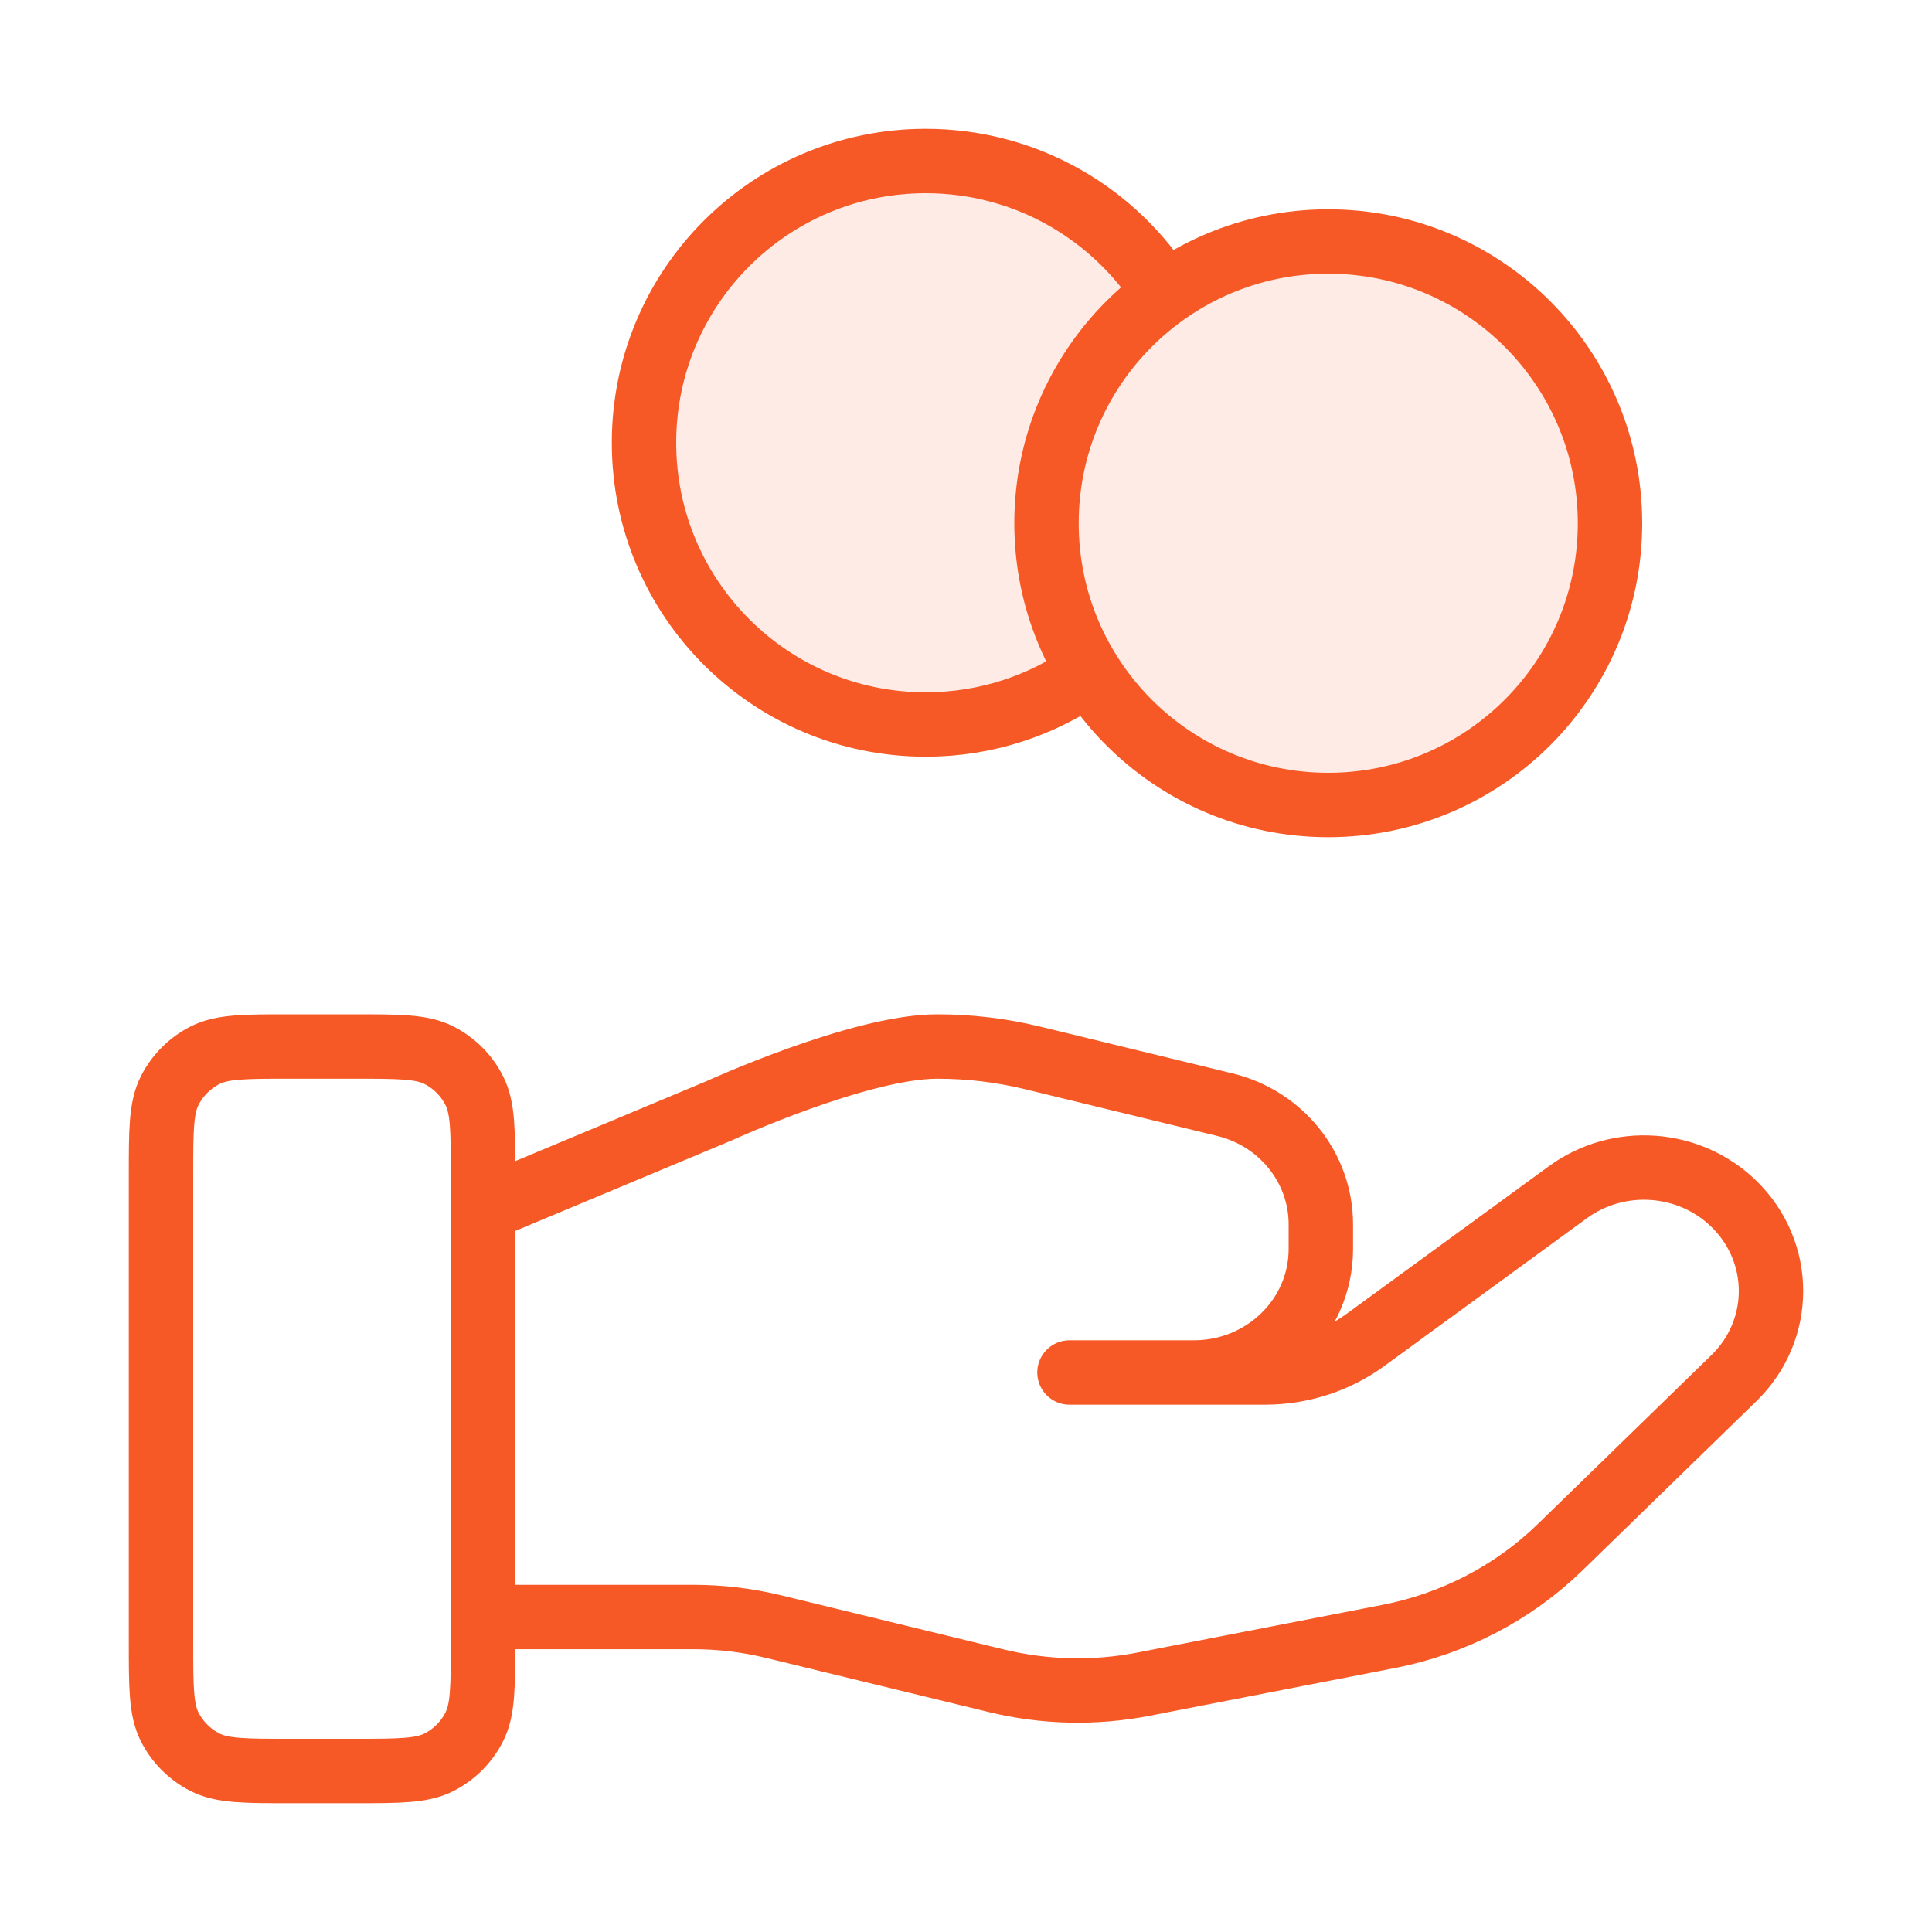<svg width="45" height="45" viewBox="0 0 45 45" fill="none" xmlns="http://www.w3.org/2000/svg">
<path opacity="0.12" d="M25.368 15.66C24.294 16.425 22.981 16.875 21.562 16.875C17.938 16.875 15 13.937 15 10.312C15 6.688 17.938 3.75 21.562 3.75C23.912 3.75 25.973 4.985 27.132 6.84C28.206 6.075 29.519 5.625 30.938 5.625C34.562 5.625 37.5 8.563 37.5 12.188C37.5 15.812 34.562 18.75 30.938 18.75C28.588 18.75 26.527 17.515 25.368 15.66Z" fill="#F65925"/>
<path d="M25.368 15.66C24.294 16.425 22.981 16.875 21.562 16.875C17.938 16.875 15 13.937 15 10.312C15 6.688 17.938 3.75 21.562 3.75C23.912 3.75 25.973 4.985 27.132 6.84M11.25 37.663H16.144C16.782 37.663 17.416 37.739 18.035 37.891L23.206 39.148C24.328 39.421 25.497 39.448 26.631 39.228L32.349 38.115C33.859 37.821 35.249 37.098 36.338 36.038L40.383 32.103C41.539 30.981 41.539 29.161 40.383 28.037C39.343 27.025 37.696 26.911 36.519 27.769L31.805 31.209C31.129 31.703 30.308 31.968 29.463 31.968H24.91L27.808 31.968C29.441 31.968 30.765 30.681 30.765 29.092V28.517C30.765 27.198 29.841 26.047 28.526 25.729L24.053 24.641C23.326 24.464 22.58 24.375 21.831 24.375C20.022 24.375 16.747 25.873 16.747 25.873L11.25 28.172M37.5 12.188C37.5 15.812 34.562 18.75 30.937 18.75C27.313 18.75 24.375 15.812 24.375 12.188C24.375 8.563 27.313 5.625 30.937 5.625C34.562 5.625 37.5 8.563 37.5 12.188ZM3.75 27.375L3.75 38.25C3.75 39.3 3.75 39.825 3.954 40.226C4.134 40.579 4.421 40.866 4.774 41.046C5.175 41.25 5.7 41.25 6.75 41.25H8.25C9.3 41.25 9.825 41.25 10.226 41.046C10.579 40.866 10.866 40.579 11.045 40.226C11.25 39.825 11.25 39.3 11.25 38.25V27.375C11.25 26.325 11.25 25.8 11.045 25.399C10.866 25.046 10.579 24.759 10.226 24.579C9.825 24.375 9.3 24.375 8.25 24.375L6.75 24.375C5.7 24.375 5.175 24.375 4.774 24.579C4.421 24.759 4.134 25.046 3.954 25.399C3.75 25.8 3.75 26.325 3.75 27.375Z" stroke="#F65925" stroke-width="1.5" stroke-linecap="round" stroke-linejoin="round"/>
</svg>
